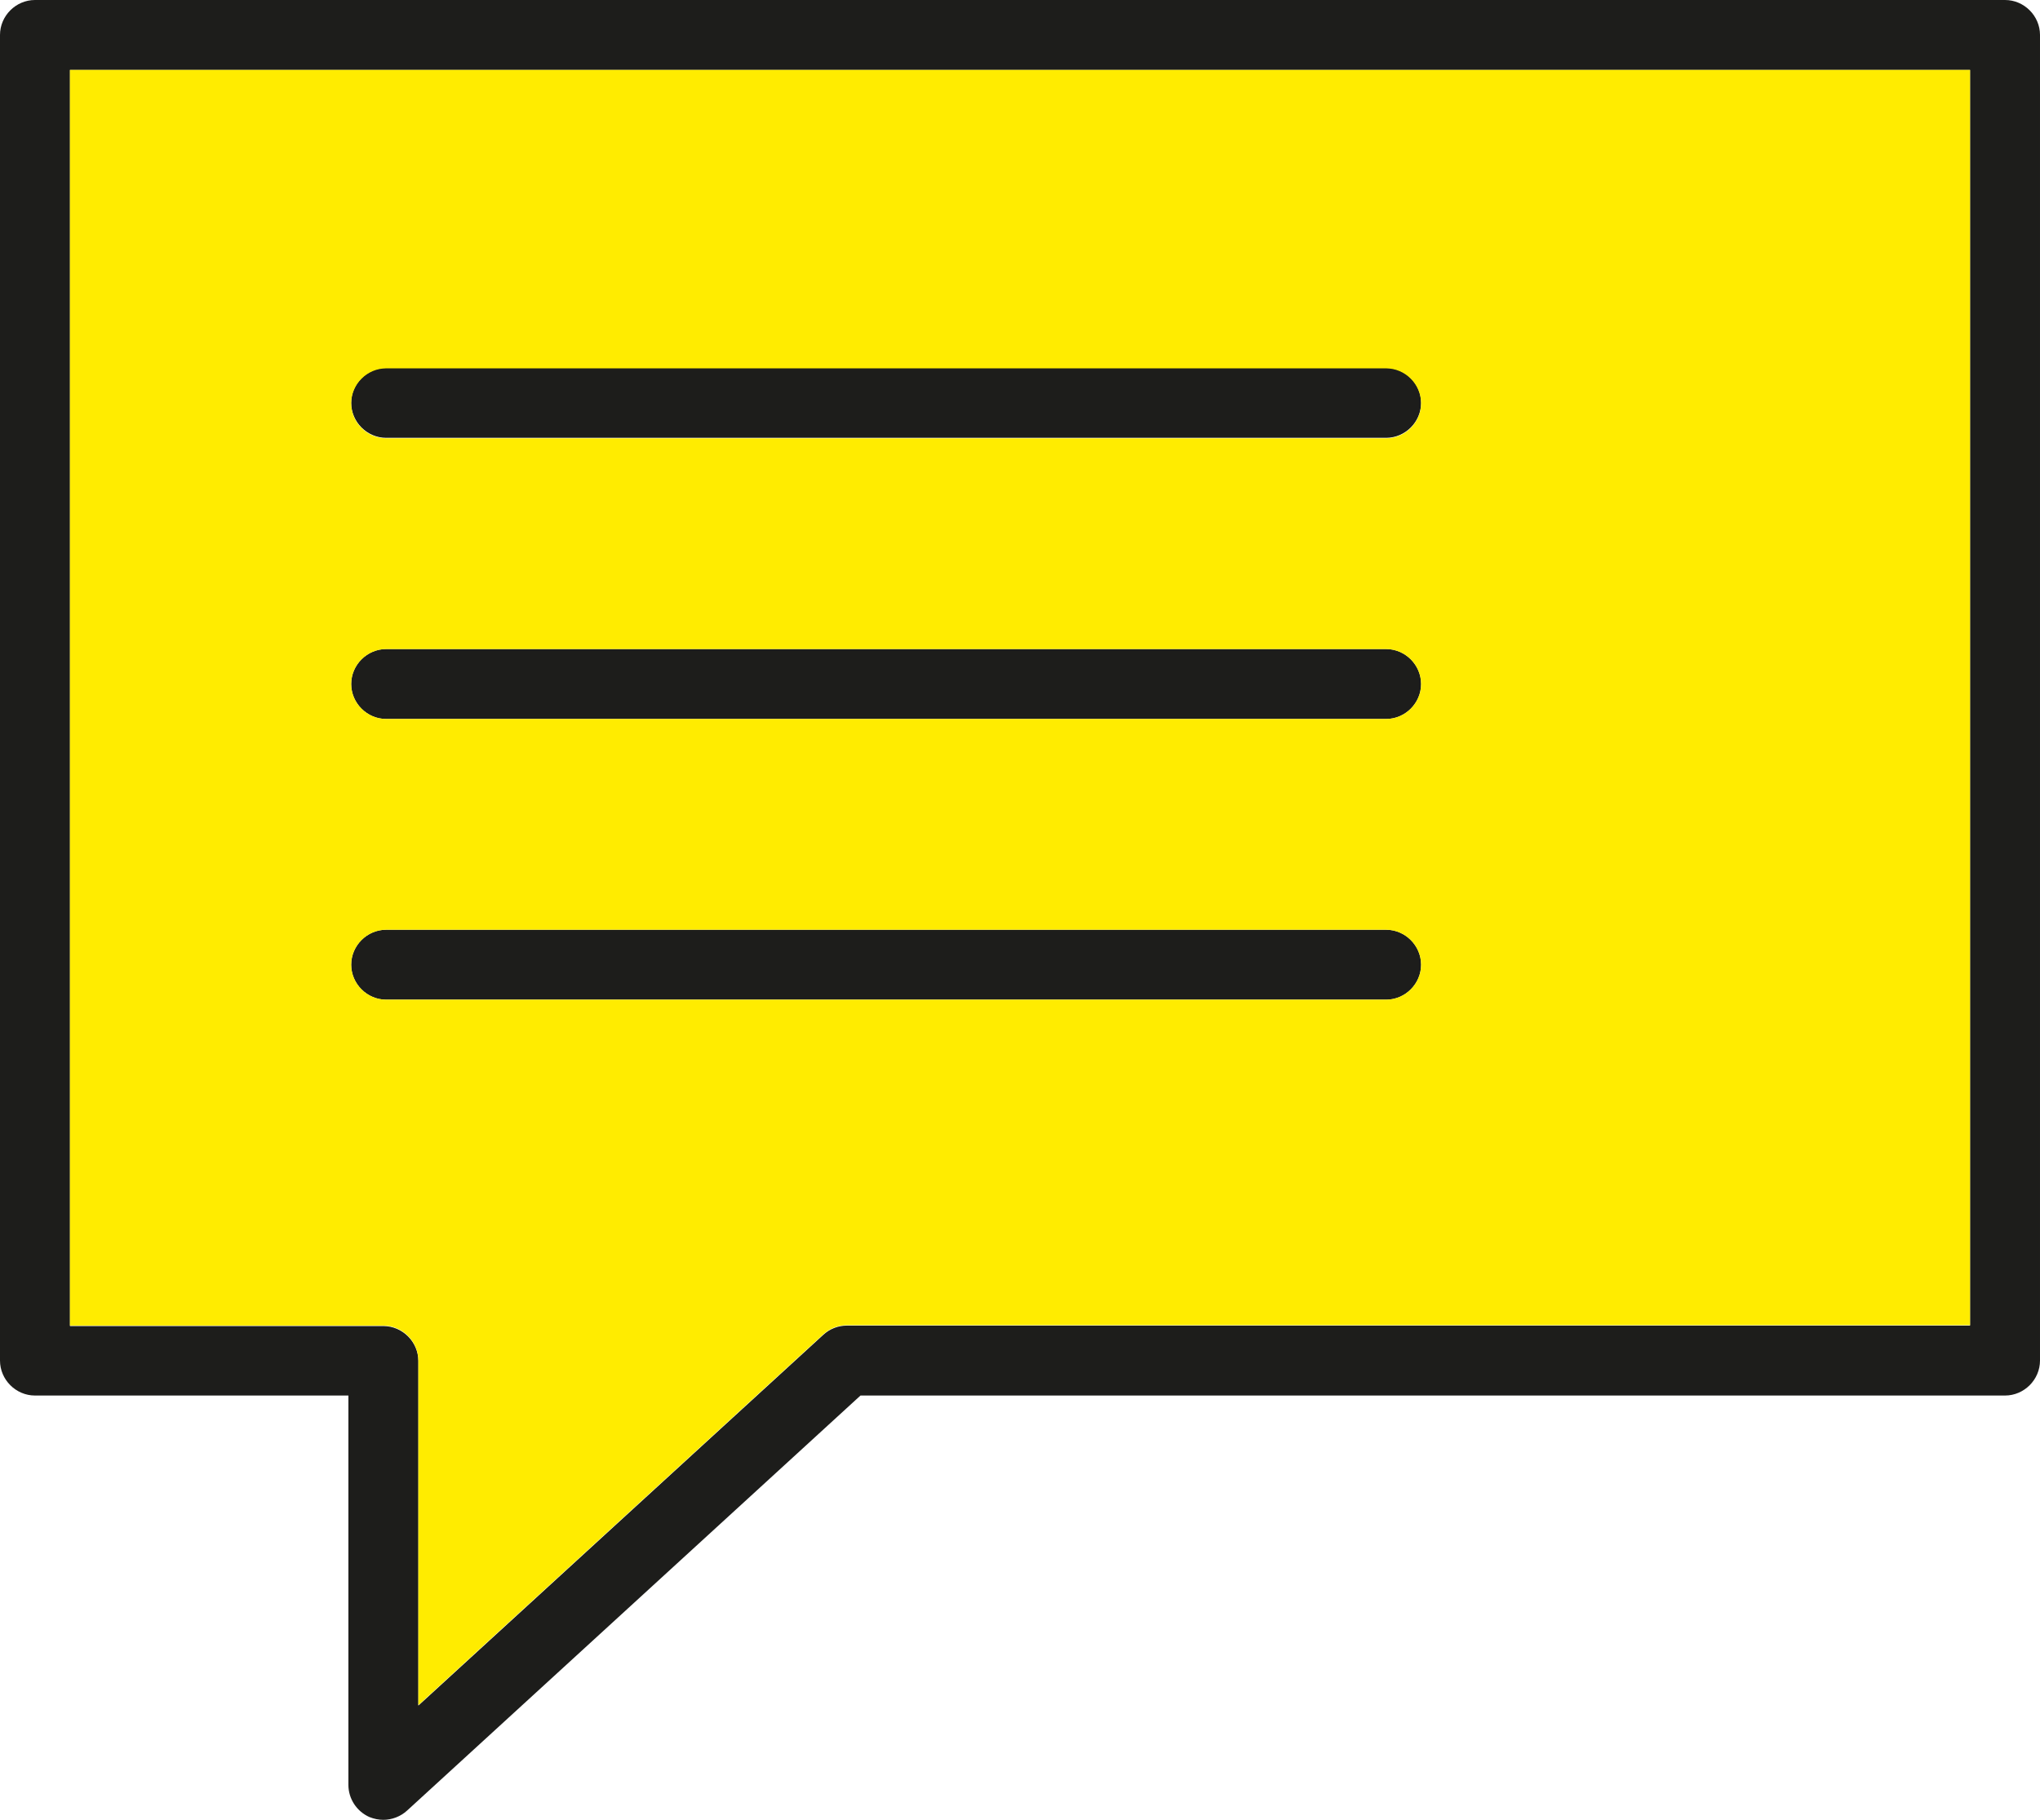 <?xml version="1.0" encoding="UTF-8"?> <svg xmlns="http://www.w3.org/2000/svg" id="Kuvakkeet" viewBox="0 0 43.74 39.03"><defs><style> .cls-1 { fill: #ffec00; } .cls-2 { fill: #1d1d1b; } </style></defs><path class="cls-2" d="m8.28,9.39h21.44c.41,0,.75-.34.75-.75s-.34-.75-.75-.75H8.28c-.41,0-.75.34-.75.75s.34.75.75.75Z"></path><path class="cls-2" d="m8.28,15.42h21.44c.41,0,.75-.34.75-.75s-.34-.75-.75-.75H8.28c-.41,0-.75.34-.75.75s.34.75.75.75Z"></path><path class="cls-2" d="m8.28,21.44h21.44c.41,0,.75-.34.75-.75s-.34-.75-.75-.75H8.28c-.41,0-.75.34-.75.75s.34.75.75.75Z"></path><path class="cls-2" d="m42.99,0H.75c-.41,0-.75.34-.75.75v28.43c0,.41.34.75.75.75h6.72v8.35c0,.3.18.57.45.69.1.04.2.06.3.06.18,0,.37-.07.51-.2l9.72-8.9h24.54c.41,0,.75-.34.75-.75V.75c0-.41-.34-.75-.75-.75Zm-.75,28.43h-24.08c-.19,0-.37.07-.51.2l-8.68,7.95v-7.39c0-.41-.34-.75-.75-.75H1.5V1.5h40.74v26.93Z"></path><path class="cls-1" d="m1.5,1.5v26.93h6.72c.41,0,.75.34.75.75v7.39l8.68-7.95c.14-.13.32-.2.51-.2h24.08V1.5H1.5Zm28.22,19.94H8.28c-.41,0-.75-.34-.75-.75s.34-.75.75-.75h21.44c.41,0,.75.34.75.75s-.34.75-.75.75Zm0-6.02H8.28c-.41,0-.75-.34-.75-.75s.34-.75.75-.75h21.44c.41,0,.75.34.75.75s-.34.75-.75.75Zm0-6.02H8.28c-.41,0-.75-.34-.75-.75s.34-.75.75-.75h21.44c.41,0,.75.34.75.75s-.34.75-.75.75Z"></path></svg> 